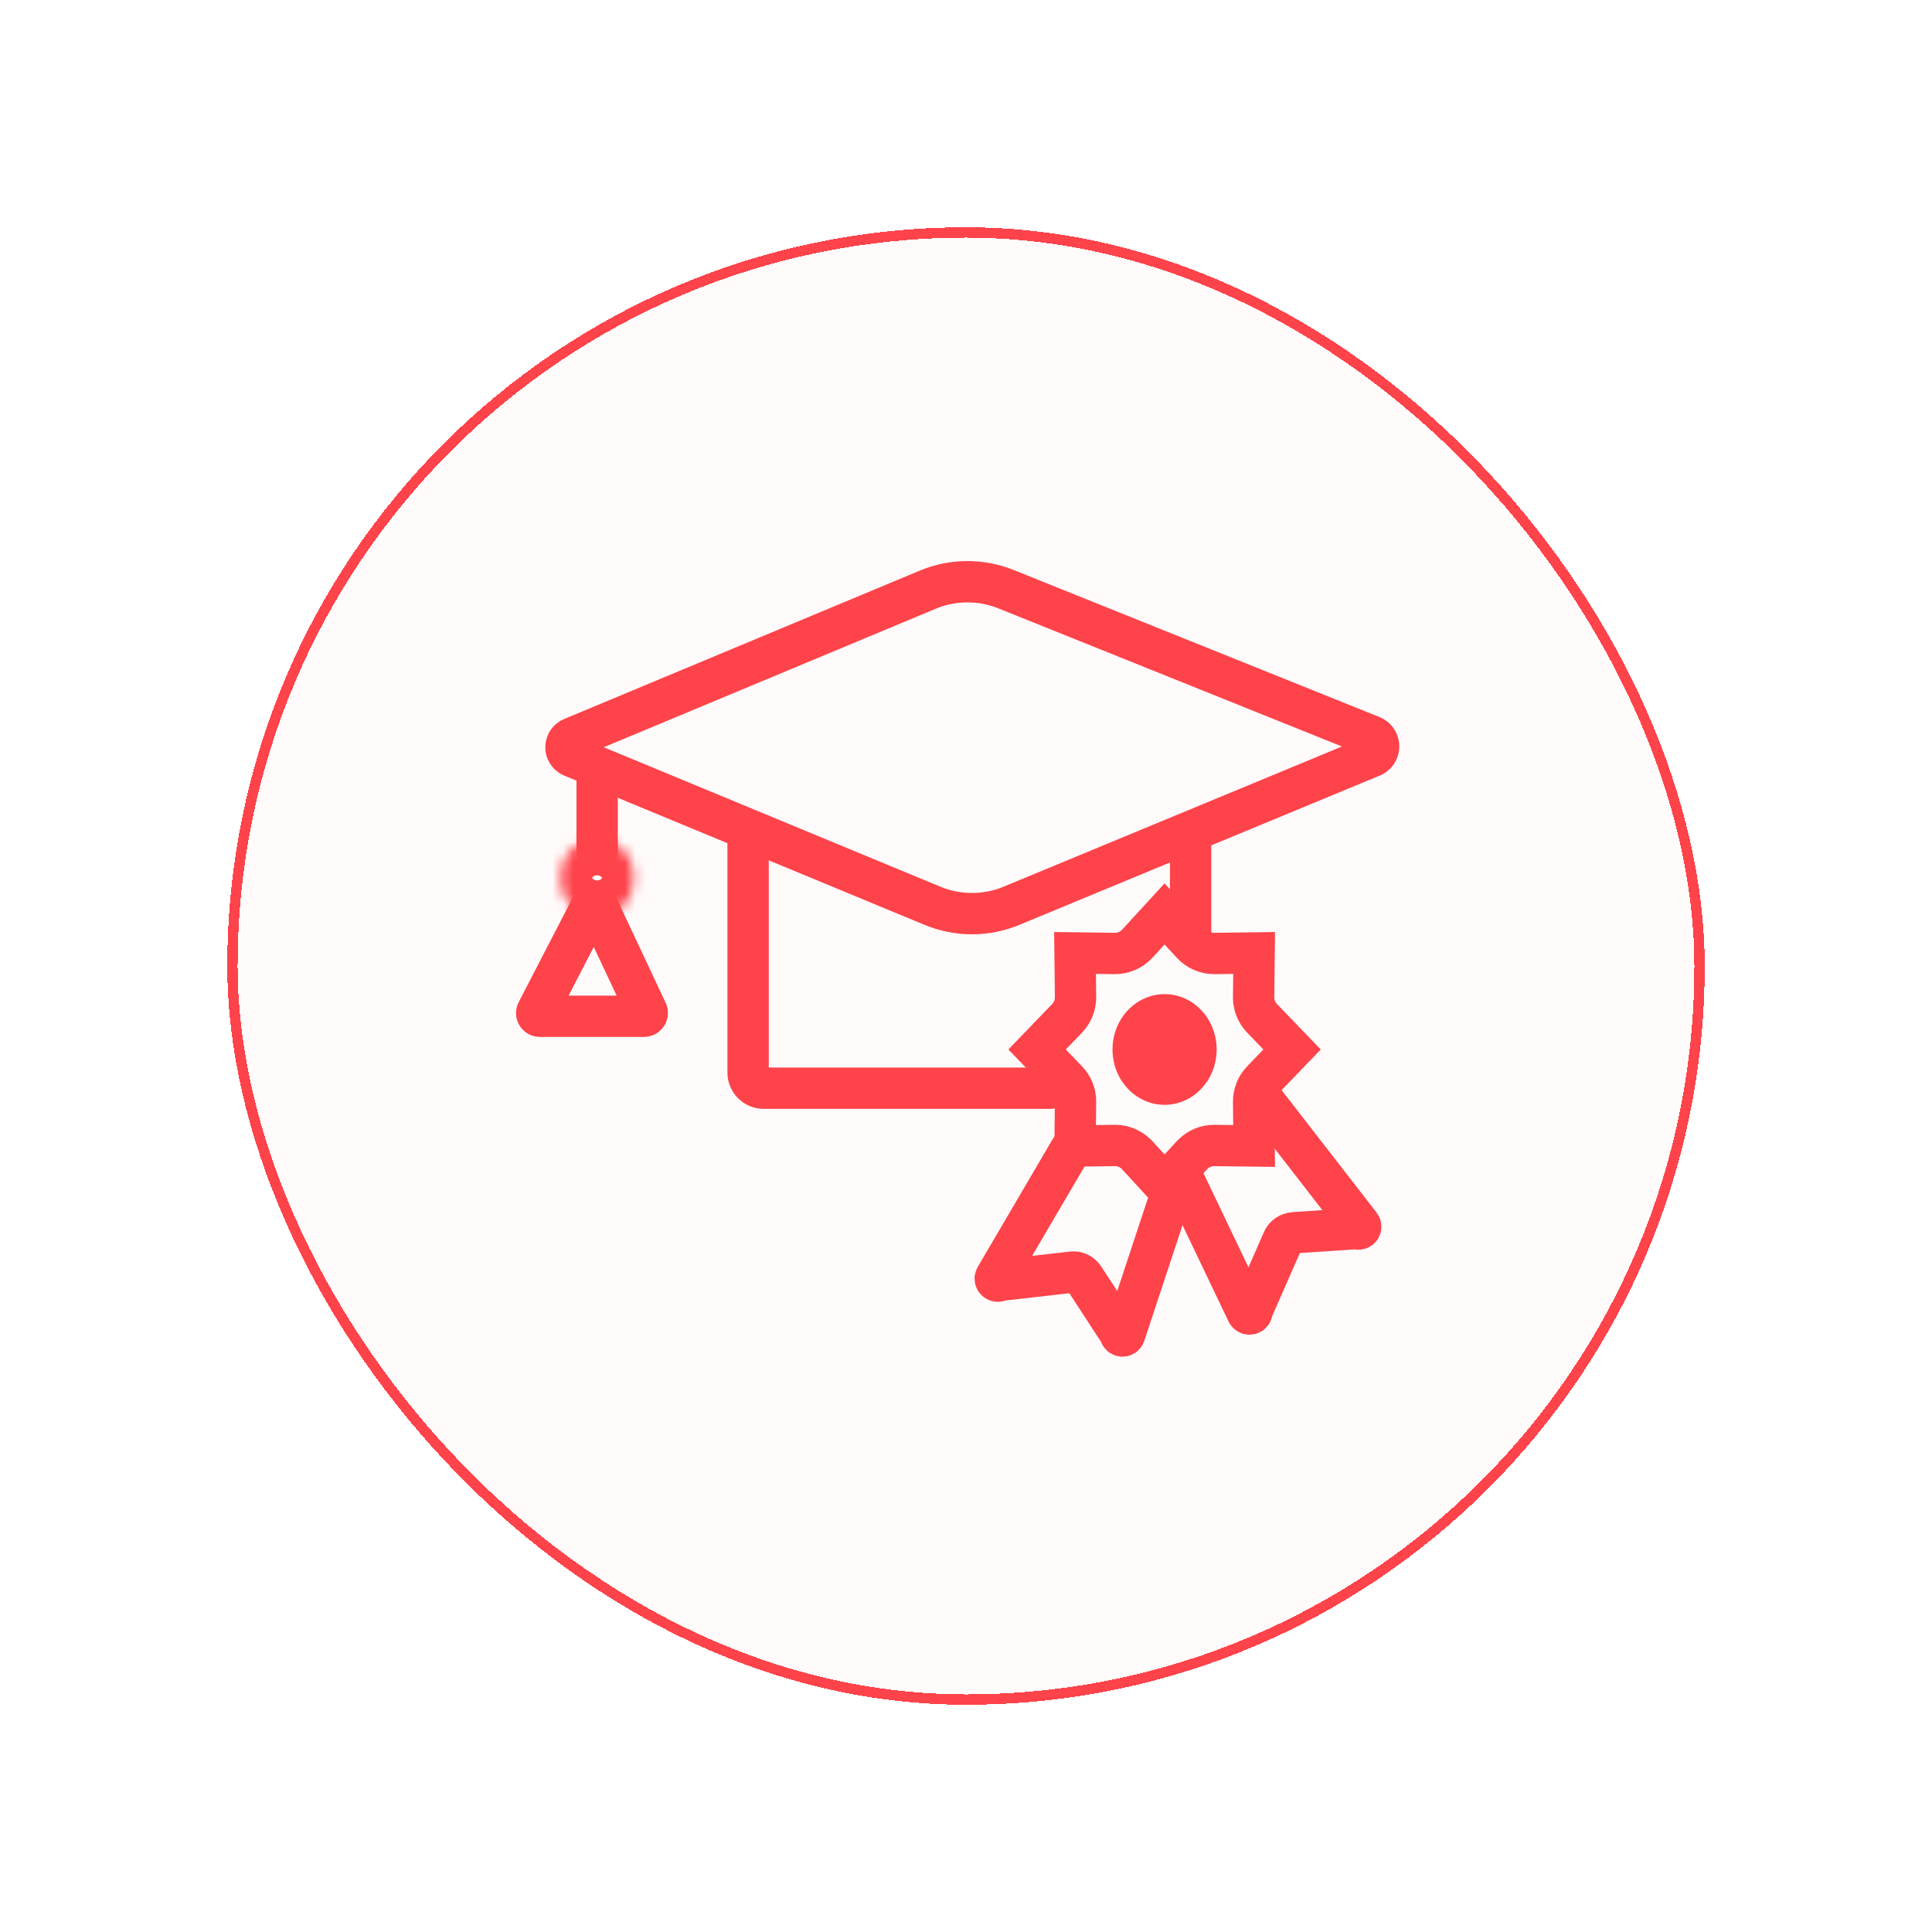 <svg width="187" height="187" viewBox="0 0 187 187" fill="none" xmlns="http://www.w3.org/2000/svg">
<g filter="url(#filter0_d_42_370)">
<rect x="22" y="12" width="143" height="143" rx="71.5" fill="#FFFBFB" shape-rendering="crispEdges"/>
<rect x="22.5" y="12.5" width="142" height="142" rx="71" stroke="#FE434A" shape-rendering="crispEdges"/>
<path d="M89.793 47.077L55.375 61.438C54.675 61.731 54.569 62.68 55.188 63.119C55.247 63.161 55.311 63.196 55.378 63.223L90.249 77.67C92.7 78.686 95.454 78.686 97.904 77.67L132.876 63.182C133.674 62.758 133.612 61.596 132.774 61.259L97.373 47.028C94.938 46.049 92.215 46.066 89.793 47.077Z" stroke="#FE434A" stroke-width="4" stroke-linecap="round" stroke-linejoin="round"/>
<path d="M72.409 70.683V93.819C72.409 94.654 73.086 95.33 73.921 95.33H101.635" stroke="#FE434A" stroke-width="4" stroke-linecap="round" stroke-linejoin="round"/>
<path d="M115.24 71.219V80.328" stroke="#FE434A" stroke-width="4" stroke-linecap="round" stroke-linejoin="round"/>
<path d="M57.797 64.789V72.29" stroke="#FE434A" stroke-width="4" stroke-linecap="round" stroke-linejoin="round"/>
<mask id="path-7-inside-1_42_370" fill="white">
<ellipse cx="57.797" cy="74.969" rx="3.527" ry="3.751"/>
</mask>
<path d="M61.324 74.969H57.324C57.324 74.98 57.322 74.939 57.377 74.881C57.435 74.819 57.584 74.72 57.797 74.72V78.72V82.72C62.182 82.72 65.324 79.015 65.324 74.969H61.324ZM57.797 78.72V74.72C58.01 74.72 58.158 74.819 58.217 74.881C58.271 74.939 58.27 74.98 58.27 74.969H54.27H50.27C50.27 79.015 53.412 82.72 57.797 82.72V78.72ZM54.27 74.969H58.27C58.27 74.959 58.271 75 58.217 75.058C58.158 75.12 58.01 75.219 57.797 75.219V71.219V67.219C53.412 67.219 50.27 70.924 50.27 74.969H54.27ZM57.797 71.219V75.219C57.584 75.219 57.435 75.12 57.377 75.058C57.322 75 57.324 74.959 57.324 74.969H61.324H65.324C65.324 70.924 62.182 67.219 57.797 67.219V71.219Z" fill="#FE434A" mask="url(#path-7-inside-1_42_370)"/>
<path d="M51.981 87.918L57.179 77.868C57.249 77.733 57.388 77.649 57.539 77.649C57.696 77.649 57.839 77.74 57.906 77.882L62.621 87.909C62.721 88.121 62.566 88.365 62.332 88.365H52.254C52.024 88.365 51.876 88.122 51.981 87.918Z" stroke="#FE434A" stroke-width="4" stroke-linecap="round" stroke-linejoin="round"/>
<ellipse cx="112.721" cy="91.58" rx="5.039" ry="5.358" fill="#FE434A"/>
<path d="M115.365 81.341C115.927 81.954 116.724 82.298 117.555 82.288L121.386 82.239L121.339 86.503C121.331 87.271 121.624 88.012 122.157 88.565L125.06 91.58L122.157 94.594C121.624 95.147 121.331 95.888 121.339 96.656L121.386 100.919L117.555 100.872C116.776 100.862 116.027 101.164 115.473 101.707L115.365 101.818L112.72 104.697L110.077 101.818L109.968 101.707C109.451 101.2 108.765 100.903 108.042 100.874L107.886 100.872L104.054 100.919L104.102 96.656C104.111 95.888 103.817 95.147 103.285 94.594L100.38 91.58L103.285 88.565C103.817 88.012 104.111 87.271 104.102 86.503L104.054 82.239L107.886 82.288C108.718 82.298 109.514 81.954 110.077 81.341L112.72 78.461L115.365 81.341Z" stroke="#FE434A" stroke-width="4"/>
<path d="M114.541 104.12L120.714 117.038C120.832 117.285 121.185 117.204 121.178 116.932C121.178 116.894 121.185 116.856 121.2 116.822L124.16 110.076C124.297 109.765 124.546 109.524 124.856 109.404L124.865 109.401C124.983 109.355 125.107 109.327 125.234 109.319L131.286 108.915C131.324 108.912 131.363 108.92 131.397 108.937C131.61 109.043 131.807 108.783 131.658 108.591L121.791 95.866" stroke="#FE434A" stroke-width="4" stroke-linecap="round" stroke-linejoin="round"/>
<path d="M103.599 101.295L96.363 113.636C96.23 113.863 96.493 114.11 96.71 113.962C96.744 113.939 96.782 113.925 96.822 113.921L103.776 113.13C104.096 113.094 104.414 113.191 104.657 113.399L104.695 113.431C104.785 113.509 104.865 113.6 104.93 113.7L108.398 119.024C108.417 119.052 108.429 119.086 108.432 119.12C108.456 119.354 108.781 119.386 108.855 119.162L113.992 103.629" stroke="#FE434A" stroke-width="4" stroke-linecap="round" stroke-linejoin="round"/>
</g>
<defs>
<filter id="filter0_d_42_370" x="0" y="0" width="187" height="187" filterUnits="userSpaceOnUse" color-interpolation-filters="sRGB">
<feFlood flood-opacity="0" result="BackgroundImageFix"/>
<feColorMatrix in="SourceAlpha" type="matrix" values="0 0 0 0 0 0 0 0 0 0 0 0 0 0 0 0 0 0 127 0" result="hardAlpha"/>
<feOffset dy="10"/>
<feGaussianBlur stdDeviation="11"/>
<feComposite in2="hardAlpha" operator="out"/>
<feColorMatrix type="matrix" values="0 0 0 0 0 0 0 0 0 0 0 0 0 0 0 0 0 0 0.25 0"/>
<feBlend mode="normal" in2="BackgroundImageFix" result="effect1_dropShadow_42_370"/>
<feBlend mode="normal" in="SourceGraphic" in2="effect1_dropShadow_42_370" result="shape"/>
</filter>
</defs>
</svg>
